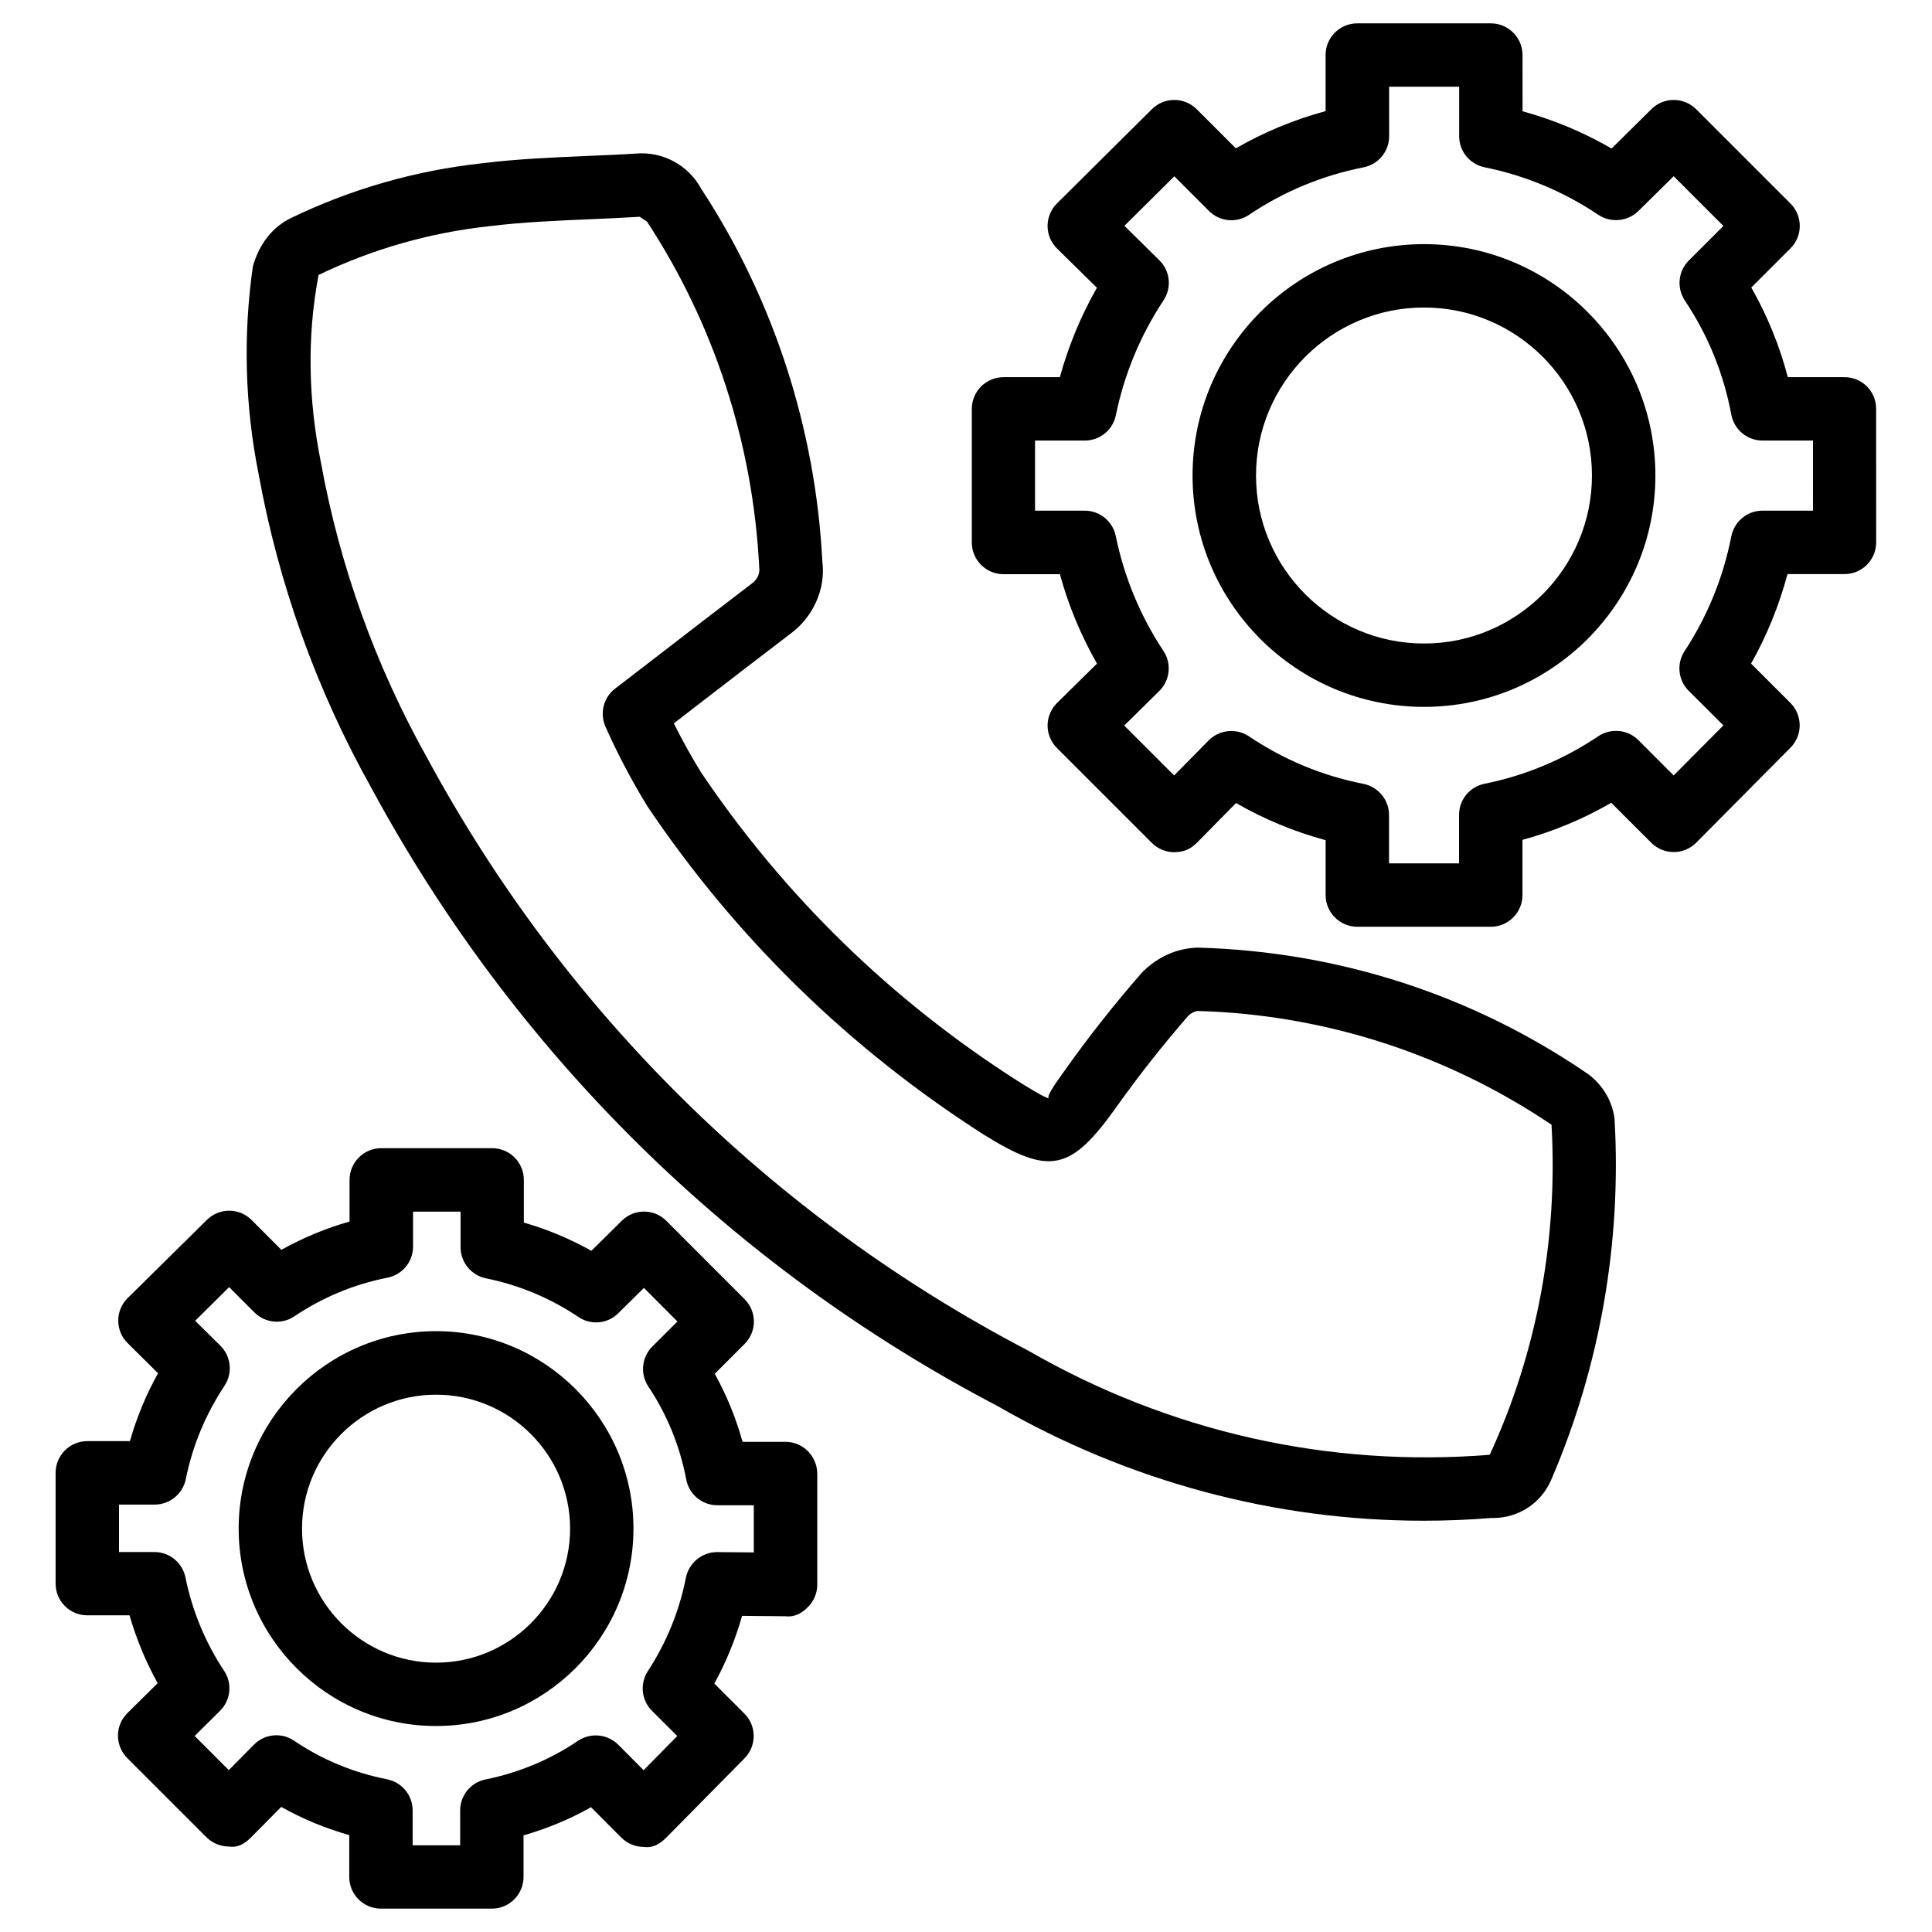 <?xml version="1.0" encoding="UTF-8"?>
<!-- The Best Svg Icon site in the world: iconSvg.co, Visit us! https://iconsvg.co -->
<svg fill="#000000" width="800px" height="800px" version="1.1" viewBox="144 144 512 512" xmlns="http://www.w3.org/2000/svg">
 <g>
  <path d="m461.5 395.13c-5.582 0.125-10.789 2.414-15.008 6.758-7.41 8.523-14.191 17.109-20.613 26.199-2.227 3.129-4.785 6.695-3.863 7.012-1.387-0.293-5.961-3.148-8.332-4.641-33.547-21.434-61.844-49.059-83.883-81.742-2.606-4.219-5.019-8.586-7.227-13.016l6.172-4.766c8.441-6.508 16.5-12.719 24.438-18.766 6.34-4.512 9.656-12.133 8.754-19.25-1.785-35.395-13.016-69.777-32.055-98.789-3.484-6.508-10.41-10.055-17.402-9.426-4.305 0.273-8.605 0.441-12.93 0.629-9.301 0.398-18.598 0.797-27.711 1.93-17.656 1.914-34.703 6.785-50.762 14.531-4.68 2.309-8.23 6.488-10.055 12.742-2.625 18.324-2.121 36.84 1.469 54.871 5.312 29.367 15.406 57.496 29.957 83.465 37.977 70.238 95.473 126.92 165.94 163.76 34.742 20.027 73.598 30.375 112.79 30.375 6.023 0 12.051-0.23 18.074-0.734 0.148 0.02 0.293 0.02 0.418 0.02 6.844 0 12.91-4.051 15.492-10.309 12.805-29.789 18.598-62.598 16.711-95.41-0.566-4.723-3.066-9.027-7.094-11.988-30.438-20.859-65.977-32.426-103.28-33.453zm77.293 134.41c-42.805 3.402-84.891-6.066-122.3-27.605-67.805-35.434-122.89-89.742-159.33-157.15-13.688-24.457-23.152-50.801-28.172-78.512-3.254-16.305-3.695-32.91-0.566-49.41 14.273-6.863 29.473-11.211 45.344-12.93 8.773-1.07 17.633-1.449 26.492-1.828 4.41-0.188 8.816-0.379 13.227-0.652 0.148 0 1.805 1.238 1.953 1.238 17.797 27.168 28.086 58.656 29.766 91.719 0.207 1.594-0.484 3.168-1.996 4.258-8.145 6.195-16.246 12.449-24.707 18.98l-11.504 8.855c-3.086 2.375-4.113 6.531-2.539 10.078 3.191 7.18 6.883 14.211 11.188 21.223 23.531 34.91 53.465 64.109 89.027 86.863 17.527 10.895 23.051 9.805 35.352-7.535 5.668-7.977 12.09-16.121 18.809-23.867 0.82-0.84 1.91-1.301 2.644-1.344 33.629 0.945 66.043 11.504 93.688 30.145 1.699 29.703-3.633 59.871-16.375 87.473z"/>
  <path d="m259.56 496.77c-28.844 0-52.312 23.469-52.312 52.312 0 28.863 23.469 52.332 52.312 52.332s52.312-23.469 52.312-52.332c0-28.824-23.469-52.312-52.312-52.312zm0 87.852c-19.586 0-35.52-15.934-35.52-35.52 0-19.586 15.934-35.496 35.52-35.496s35.52 15.934 35.52 35.496c0 19.586-15.934 35.52-35.52 35.52z"/>
  <path d="m352.16 526.1h-11.375c-1.742-6.277-4.199-12.324-7.367-18.031l7.914-7.914c3.273-3.273 3.273-8.586 0-11.859l-20.719-20.738c-3.254-3.297-8.566-3.297-11.84-0.043l-8.039 7.957c-5.688-3.168-11.672-5.688-17.906-7.473l-0.004-11.32c0-4.641-3.758-8.398-8.398-8.398h-29.391c-4.641 0-8.398 3.777-8.398 8.398v11.043c-6.297 1.785-12.344 4.305-18.074 7.496l-7.894-7.914c-3.273-3.273-8.543-3.273-11.84-0.02l-20.992 20.719c-1.594 1.555-2.5 3.715-2.5 5.961 0 2.227 0.883 4.387 2.477 5.961l8.07 7.996c-3.168 5.688-5.668 11.734-7.453 17.988l-11.293 0.004c-4.641 0-8.398 3.777-8.398 8.398v29.367c0 4.641 3.758 8.398 8.398 8.398l11.191-0.004c1.805 6.277 4.305 12.301 7.453 17.988l-8.02 7.934c-1.594 1.574-2.5 3.715-2.5 5.941 0 2.227 0.883 4.387 2.457 5.961l20.992 20.992c1.574 1.555 3.715 2.457 5.941 2.457 2.562 0.379 4.387-0.902 5.961-2.5l7.914-7.996c5.688 3.191 11.734 5.688 18.031 7.473v11.086c0 4.641 3.758 8.398 8.398 8.398h29.391c4.641 0 8.398-3.777 8.398-8.398v-11.02c6.254-1.785 12.238-4.281 17.887-7.453l8.039 8.062c1.574 1.555 3.715 2.457 5.941 2.457 2.625 0.336 4.387-0.922 5.984-2.5l20.719-20.992c3.234-3.297 3.234-8.586-0.043-11.84l-7.957-7.957c3.106-5.688 5.582-11.715 7.348-17.949l11.461 0.105c2.602 0.293 4.387-0.859 5.984-2.434 1.594-1.574 2.477-3.738 2.477-5.961v-29.367c-0.027-4.684-3.785-8.461-8.426-8.461zm-8.395 29.305-9.68-0.082h-0.062c-4.008 0-7.453 2.856-8.25 6.781-1.742 8.859-5.144 17.172-10.078 24.75-2.18 3.336-1.719 7.742 1.094 10.535l6.695 6.676-8.918 9.047-6.738-6.758c-2.856-2.832-7.305-3.254-10.645-1.027-7.41 5.016-15.66 8.438-24.496 10.242-3.926 0.777-6.738 4.219-6.738 8.23l-0.004 9.215h-12.594v-9.238c0-4.008-2.832-7.453-6.781-8.25-8.902-1.742-17.172-5.184-24.625-10.203-3.359-2.309-7.852-1.828-10.664 1.051l-6.656 6.719-9.043-9.047 6.719-6.656c2.856-2.832 3.316-7.262 1.09-10.602-4.996-7.535-8.438-15.871-10.242-24.75-0.797-3.926-4.242-6.738-8.23-6.738h-9.383v-12.574h9.469c3.988 0 7.43-2.832 8.23-6.738 1.785-8.859 5.246-17.172 10.266-24.75 2.203-3.336 1.762-7.766-1.09-10.602l-6.695-6.613 9.004-8.922 6.695 6.695c2.856 2.856 7.328 3.273 10.621 1.027 7.496-5.039 15.785-8.48 24.645-10.223 3.945-0.777 6.781-4.219 6.781-8.25v-9.258h12.594v9.445c0 3.988 2.812 7.43 6.738 8.23 8.773 1.785 17.023 5.227 24.496 10.242 3.316 2.246 7.746 1.828 10.578-1.008l6.781-6.695 8.879 8.902-6.656 6.633c-2.832 2.832-3.273 7.285-1.051 10.602 4.996 7.496 8.355 15.785 10.035 24.602 0.734 3.969 4.219 6.863 8.25 6.863h9.656z"/>
  <path d="m521.38 208.7c-33.816 0-61.34 27.5-61.34 61.316s27.52 61.316 61.34 61.316c33.797 0 61.316-27.5 61.316-61.316s-27.5-61.316-61.316-61.316zm0 105.84c-24.562 0-44.523-19.984-44.523-44.523s19.965-44.523 44.523-44.523c24.539 0 44.504 19.984 44.504 44.523s-19.965 44.523-44.504 44.523z"/>
  <path d="m632.84 243.96h-15.051c-2.184-8.332-5.414-16.289-9.676-23.762l10.391-10.391c3.273-3.273 3.273-8.586 0-11.859l-25-25c-3.254-3.254-8.543-3.297-11.84-0.043l-10.578 10.453c-7.43-4.305-15.324-7.598-23.594-9.867l-0.008-14.906c0-4.641-3.777-8.398-8.398-8.398h-35.391c-4.641 0-8.398 3.758-8.398 8.398v14.863c-8.332 2.246-16.289 5.543-23.785 9.867l-10.371-10.371c-3.273-3.254-8.586-3.297-11.859-0.02l-25.191 25c-1.574 1.574-2.477 3.738-2.477 5.984 0.02 2.246 0.922 4.387 2.519 5.961l10.559 10.391c-4.242 7.453-7.535 15.387-9.824 23.699h-14.926c-4.641 0-8.398 3.758-8.398 8.398v35.414c0 4.641 3.777 8.398 8.398 8.398h14.945c2.266 8.312 5.582 16.246 9.824 23.699l-10.574 10.41c-1.594 1.574-2.5 3.715-2.519 5.961 0 2.227 0.883 4.387 2.457 5.961l25.191 25.191c1.574 1.574 3.715 2.457 5.941 2.457 2.562-0.02 4.387-0.902 5.984-2.5l10.371-10.539c7.473 4.305 15.406 7.598 23.742 9.844v14.547c0 4.641 3.777 8.398 8.398 8.398h35.371c4.641 0 8.398-3.758 8.398-8.398v-14.633c8.25-2.246 16.145-5.543 23.531-9.824l10.602 10.602c1.574 1.574 3.715 2.457 5.941 2.457h0.02c2.227 0 4.367-0.883 5.941-2.477l25-25.191c3.254-3.273 3.234-8.586-0.02-11.84l-10.434-10.434c4.219-7.473 7.43-15.43 9.656-23.723h15.094c4.641 0 8.398-3.758 8.398-8.398l-0.008-35.383c0.039-4.641-3.738-8.398-8.355-8.398zm-8.418 35.371h-13.352c-4.008 0-7.453 2.832-8.25 6.781-2.141 10.895-6.297 21.141-12.387 30.438-2.184 3.316-1.723 7.727 1.09 10.516l9.195 9.172-13.184 13.266-9.34-9.363c-2.832-2.832-7.285-3.254-10.645-1.027-9.172 6.172-19.312 10.41-30.145 12.594-3.926 0.797-6.738 4.242-6.738 8.23v12.867h-18.559v-12.824c0-4.008-2.856-7.453-6.781-8.25-10.914-2.141-21.117-6.383-30.332-12.594-3.359-2.227-7.809-1.785-10.684 1.07l-9.152 9.301-13.227-13.227 9.277-9.152c2.875-2.812 3.336-7.285 1.113-10.621-6.129-9.277-10.391-19.523-12.637-30.461-0.797-3.906-4.219-6.719-8.23-6.719h-13.16l0.004-18.574h13.184c3.988 0 7.43-2.793 8.23-6.719 2.246-10.938 6.508-21.18 12.637-30.438 2.227-3.359 1.762-7.809-1.113-10.621l-9.258-9.133 13.227-13.121 9.172 9.172c2.832 2.856 7.305 3.297 10.645 1.027 9.195-6.191 19.418-10.434 30.332-12.574 3.945-0.777 6.781-4.219 6.781-8.25l-0.004-13.113h18.559v13.121c0 3.988 2.832 7.43 6.738 8.23 10.812 2.184 20.949 6.422 30.145 12.594 3.316 2.203 7.746 1.785 10.602-0.988l9.363-9.238 13.184 13.184-9.172 9.152c-2.832 2.832-3.254 7.262-1.051 10.602 6.152 9.195 10.285 19.355 12.324 30.27 0.754 3.969 4.219 6.844 8.27 6.844h13.371l-0.004 18.578z"/>
 </g>
</svg>